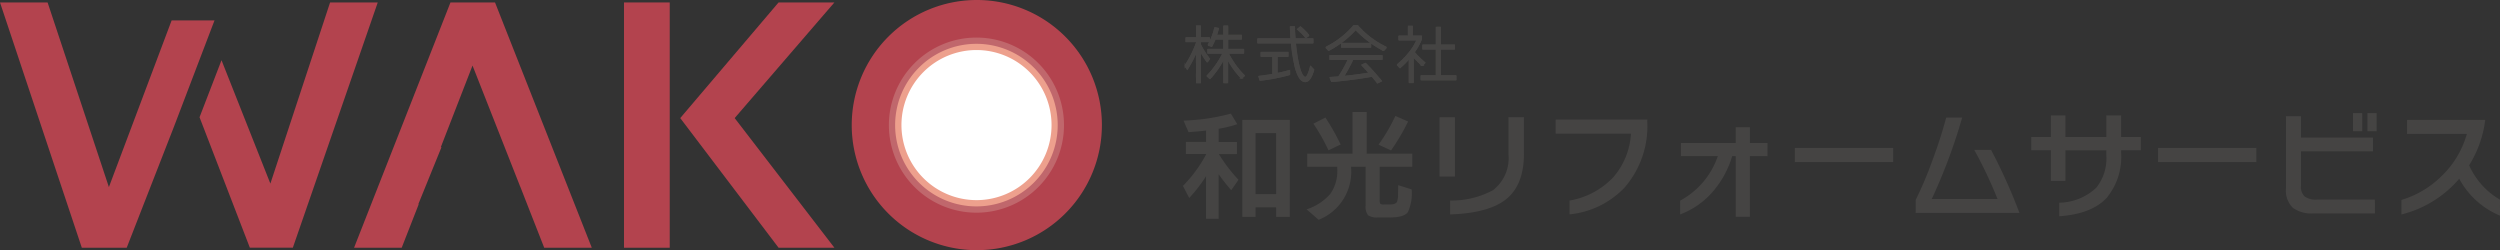 <svg xmlns="http://www.w3.org/2000/svg" width="283.674" height="28.389" viewBox="0 0 283.674 28.389">
  <rect x="0" y="0" width="283.674" height="28.389" fill="#333333" stroke="none"/>
  <g id="ロゴ" transform="translate(18117 19918.398)">
    <g id="グループ_1" data-name="グループ 1" transform="translate(-18117 -19918.398)">
      <path id="パス_575" data-name="パス 575" d="M474.4,29.481l-11.316-14.71L474.4,1.65h-6.336L456.908,14.771l11.157,14.71Z" transform="translate(-379.721 -1.372)" fill="#b3434e"/>
      <rect id="長方形_65" data-name="長方形 65" width="5.188" height="27.831" transform="translate(70.805 0.279)" fill="#b3434e"/>
      <path id="パス_576" data-name="パス 576" d="M600.475,14.2A14.193,14.193,0,1,1,586.283,0a14.19,14.19,0,0,1,14.193,14.2" transform="translate(-475.444)" fill="#b3434e"/>
      <path id="パス_577" data-name="パス 577" d="M616.92,35.167a9.935,9.935,0,1,1-9.936-9.933,9.935,9.935,0,0,1,9.936,9.933" transform="translate(-496.189 -20.971)" fill="#c0676c"/>
      <path id="パス_578" data-name="パス 578" d="M619.694,38.657a9.224,9.224,0,1,1-9.223-9.224,9.224,9.224,0,0,1,9.223,9.224" transform="translate(-499.676 -24.461)" fill="#eda08d"/>
      <path id="パス_579" data-name="パス 579" d="M622.5,42.129a8.515,8.515,0,1,1-8.518-8.518,8.518,8.518,0,0,1,8.518,8.518" transform="translate(-503.182 -27.933)" fill="#fff"/>
      <path id="パス_580" data-name="パス 580" d="M259.395,29.481h5.4L253.814,1.65h-5.055l-10.94,27.831h5.406l1.933-4.941h-.047l2.628-6.467h-.078l3.6-9.263,3.648,9.263,1.753,4.452h.006l.788,2.013v0Z" transform="translate(-197.644 -1.372)" fill="#b3434e"/>
      <path id="パス_581" data-name="パス 581" d="M24.342,3.685H19.476L12.356,22.6,5.4,1.65H0L9.283,29.481h5.095l5.366-13.745Z" transform="translate(0 -1.372)" fill="#b3434e"/>
      <path id="パス_582" data-name="パス 582" d="M148.846,1.65l-6.776,20.555-5.545-14-2.493,6.471,5.708,14.8h4.88L154.254,1.65Z" transform="translate(-111.391 -1.372)" fill="#b3434e"/>
    </g>
    <rect id="長方形_66" data-name="長方形 66" width="11.154" height="1.608" transform="translate(-17913.338 -19901.615)" fill="none"/>
    <rect id="長方形_67" data-name="長方形 67" width="11.154" height="1.608" transform="translate(-17872.129 -19901.615)" fill="none"/>
    <g id="グループ_2" data-name="グループ 2" transform="translate(-17982.484 -19915.436)">
      <path id="パス_583" data-name="パス 583" d="M28.466,345.727a14.058,14.058,0,0,1-1.088,2.135l-.2-.331a12.855,12.855,0,0,0,1.29-2.6v-.182h-1.19V344.4h1.19V343.06h.363V344.4h1.019v.349H28.83v.394a9.559,9.559,0,0,0,1.019,1.608l-.2.292a11.561,11.561,0,0,1-.816-1.3v3.676h-.363Zm3.1.841a10.078,10.078,0,0,1-1.609,2.362l-.278-.244a10.183,10.183,0,0,0,1.828-2.624H29.756v-.347h1.806v-1.248H30.506a7.56,7.56,0,0,1-.378.818l-.33-.12a7.255,7.255,0,0,0,.738-1.9l.326.064c-.065.272-.145.535-.232.788h.94v-1.049h.351v1.049h1.553v.349H31.92v1.248h1.809v.347h-1.78a10.312,10.312,0,0,0,1.851,2.6l-.268.238a10.233,10.233,0,0,1-1.617-2.286v2.795h-.345Z" transform="translate(-27.176 -343.033)" fill="#454443" stroke="#454443" stroke-linecap="round" stroke-linejoin="round" stroke-width="0.2"/>
      <path id="パス_584" data-name="パス 584" d="M69.777,345.218h-1.99a19.25,19.25,0,0,0,.357,2.412q.36,1.58.824,1.58c.122,0,.248-.16.381-.481a5.355,5.355,0,0,0,.223-.728l.3.321c-.26.857-.566,1.289-.911,1.289-.461,0-.835-.567-1.121-1.695a21.712,21.712,0,0,1-.424-2.7H63.61v-.375h3.769c-.021-.232-.044-.689-.074-1.37h.381q0,.448.071,1.37h2.019Zm-2.643,3.6a20.537,20.537,0,0,1-3.282.63l-.112-.358c.551-.058,1.076-.136,1.573-.226v-2.122H63.984v-.366h2.964v.366H65.717v2.04c.5-.1.973-.215,1.417-.341Zm2.176-4.41-.291.208a5.691,5.691,0,0,0-.881-.906l.263-.219a6.771,6.771,0,0,1,.909.917" transform="translate(-55.36 -343.352)" fill="#454443" stroke="#454443" stroke-linecap="round" stroke-linejoin="round" stroke-width="0.2"/>
      <path id="パス_585" data-name="パス 585" d="M104.522,345.372l-.264.288a11.752,11.752,0,0,1-1.7-1.078,10.831,10.831,0,0,1-1.465-1.315,11.237,11.237,0,0,1-3.055,2.377l-.271-.279a10.105,10.105,0,0,0,3.122-2.425h.409a10.082,10.082,0,0,0,3.229,2.432m-1.554,3.209q-2.324.416-4.583.6l-.146-.372c.4-.022.712-.046.938-.063a15.715,15.715,0,0,0,1.146-2.064H98.215v-.359h5.825v.359h-3.3a18.472,18.472,0,0,1-1.1,2.018c.96-.089,1.985-.227,3.078-.4-.3-.343-.588-.652-.86-.929l.342-.154q.742.744,1.751,1.941l-.367.184c-.205-.263-.408-.509-.613-.752m-.218-3.3h-3.22v-.351h3.22Z" transform="translate(-81.78 -342.94)" fill="#454443" stroke="#454443" stroke-linecap="round" stroke-linejoin="round" stroke-width="0.2"/>
      <path id="パス_586" data-name="パス 586" d="M135.276,349.492h-.366v-2.806a10.029,10.029,0,0,1-1.1,1.114l-.249-.271a10.048,10.048,0,0,0,1.313-1.338,6.659,6.659,0,0,0,.941-1.54h-2.079v-.343h1.078v-1.122h.36v1.122h1.04v.28a6.894,6.894,0,0,1-.844,1.507,11.767,11.767,0,0,0,1.219,1.2l-.256.262a14.225,14.225,0,0,1-1.058-1.085Zm4.842-.313h-3.864v-.372h1.726v-3.118H136.45v-.372h1.529v-2.008h.381v2.008h1.588v.372h-1.588v3.118h1.757Z" transform="translate(-109.474 -343.129)" fill="#454443" stroke="#454443" stroke-linecap="round" stroke-linejoin="round" stroke-width="0.2"/>
      <path id="パス_596" data-name="パス 596" d="M28.466,345.727a14.058,14.058,0,0,1-1.088,2.135l-.2-.331a12.855,12.855,0,0,0,1.29-2.6v-.182h-1.19V344.4h1.19V343.06h.363V344.4h1.019v.349H28.83v.394a9.559,9.559,0,0,0,1.019,1.608l-.2.292a11.561,11.561,0,0,1-.816-1.3v3.676h-.363Zm3.1.841a10.078,10.078,0,0,1-1.609,2.362l-.278-.244a10.183,10.183,0,0,0,1.828-2.624H29.756v-.347h1.806v-1.248H30.506a7.56,7.56,0,0,1-.378.818l-.33-.12a7.255,7.255,0,0,0,.738-1.9l.326.064c-.065.272-.145.535-.232.788h.94v-1.049h.351v1.049h1.553v.349H31.92v1.248h1.809v.347h-1.78a10.312,10.312,0,0,0,1.851,2.6l-.268.238a10.233,10.233,0,0,1-1.617-2.286v2.795h-.345Z" transform="translate(-27.176 -343.033)" fill="#454443" stroke="#454443" stroke-width="0.2"/>
      <path id="パス_597" data-name="パス 597" d="M69.777,345.218h-1.99a19.25,19.25,0,0,0,.357,2.412q.36,1.58.824,1.58c.122,0,.248-.16.381-.481a5.355,5.355,0,0,0,.223-.728l.3.321c-.26.857-.566,1.289-.911,1.289-.461,0-.835-.567-1.121-1.695a21.712,21.712,0,0,1-.424-2.7H63.61v-.375h3.769c-.021-.232-.044-.689-.074-1.37h.381q0,.448.071,1.37h2.019Zm-2.643,3.6a20.537,20.537,0,0,1-3.282.63l-.112-.358c.551-.058,1.076-.136,1.573-.226v-2.122H63.984v-.366h2.964v.366H65.717v2.04c.5-.1.973-.215,1.417-.341Zm2.176-4.41-.291.208a5.691,5.691,0,0,0-.881-.906l.263-.219a6.771,6.771,0,0,1,.909.917" transform="translate(-55.36 -343.352)" fill="#454443" stroke="#454443" stroke-width="0.2"/>
      <path id="パス_598" data-name="パス 598" d="M104.522,345.372l-.264.288a11.752,11.752,0,0,1-1.7-1.078,10.831,10.831,0,0,1-1.465-1.315,11.237,11.237,0,0,1-3.055,2.377l-.271-.279a10.105,10.105,0,0,0,3.122-2.425h.409a10.082,10.082,0,0,0,3.229,2.432m-1.554,3.209q-2.324.416-4.583.6l-.146-.372c.4-.022.712-.046.938-.063a15.715,15.715,0,0,0,1.146-2.064H98.215v-.359h5.825v.359h-3.3a18.472,18.472,0,0,1-1.1,2.018c.96-.089,1.985-.227,3.078-.4-.3-.343-.588-.652-.86-.929l.342-.154q.742.744,1.751,1.941l-.367.184c-.205-.263-.408-.509-.613-.752m-.218-3.3h-3.22v-.351h3.22Z" transform="translate(-81.78 -342.94)" fill="#454443" stroke="#454443" stroke-width="0.2"/>
      <path id="パス_599" data-name="パス 599" d="M135.276,349.492h-.366v-2.806a10.029,10.029,0,0,1-1.1,1.114l-.249-.271a10.048,10.048,0,0,0,1.313-1.338,6.659,6.659,0,0,0,.941-1.54h-2.079v-.343h1.078v-1.122h.36v1.122h1.04v.28a6.894,6.894,0,0,1-.844,1.507,11.767,11.767,0,0,0,1.219,1.2l-.256.262a14.225,14.225,0,0,1-1.058-1.085Zm4.842-.313h-3.864v-.372h1.726v-3.118H136.45v-.372h1.529v-2.008h.381v2.008h1.588v.372h-1.588v3.118h1.757Z" transform="translate(-109.474 -343.129)" fill="#454443" stroke="#454443" stroke-width="0.2"/>
    </g>
    <rect id="長方形_68" data-name="長方形 68" width="11.154" height="1.608" transform="translate(-17913.338 -19901.615)" fill="#454443"/>
    <rect id="長方形_69" data-name="長方形 69" width="11.154" height="1.608" transform="translate(-17872.129 -19901.615)" fill="#454443"/>
    <g id="グループ_3" data-name="グループ 3" transform="translate(-17982.773 -19905.684)">
      <path id="パス_587" data-name="パス 587" d="M28.524,391.37a17.24,17.24,0,0,1-1.91,2.473L25.9,392.47a15.455,15.455,0,0,0,2.623-3.56v-.058H26.232V387.48h2.293v-1.291c-.624.074-1.287.133-1.992.182l-.563-1.31a23.4,23.4,0,0,0,5.37-.794l.73,1.2a14.69,14.69,0,0,1-2.116.522v1.5h2.074v1.371H29.979a18.345,18.345,0,0,0,2.226,2.918l-.823,1.179a21.746,21.746,0,0,1-1.429-1.813V396.2H28.524Zm9.505,4.612H36.477V394.9H34.142v1.083h-1.5v-11H38.03Zm-1.553-9.5H34.142v6.92h2.335Z" transform="translate(-25.901 -384.089)" fill="none"/>
      <path id="パス_588" data-name="パス 588" d="M92.947,389.8a5.865,5.865,0,0,1-3.684,5.906L87.9,394.52a6.082,6.082,0,0,0,2.691-1.757,4.564,4.564,0,0,0,.786-2.842v-.234H87.973V388.2h5.136v-4.726h1.607V388.2h5.176v1.482H96.187v3.791c0,.221.026.361.082.413a.664.664,0,0,0,.411.079h.688c.411,0,.672-.1.783-.287a2.675,2.675,0,0,0,.123-.919c.01-.228.015-.559.015-.985l1.525.478a5.107,5.107,0,0,1-.413,2.567q-.44.616-2.006.618h-1.4a1.753,1.753,0,0,1-1.126-.253,1.57,1.57,0,0,1-.274-1.12v-4.383H92.947Zm-1.185-2.639-1.385.658A21.2,21.2,0,0,0,88.67,384.8l1.363-.7a27.376,27.376,0,0,1,1.73,3.061m7.651-2.607a24.318,24.318,0,0,1-1.936,3.28l-1.415-.657a20.708,20.708,0,0,0,1.909-3.256Z" transform="translate(-73.865 -383.478)" fill="none"/>
      <path id="パス_589" data-name="パス 589" d="M156.249,392.814H154.5v-6.727h1.748Zm7.828-2.579q0,3.532-2.018,5.15-1.964,1.58-6.359,1.73v-1.579a9.994,9.994,0,0,0,4.862-1.167,4.6,4.6,0,0,0,1.759-4.1v-4.188h1.756Z" transform="translate(-125.384 -385.497)" fill="none"/>
      <path id="パス_590" data-name="パス 590" d="M223.086,387.467a10.619,10.619,0,0,1-2.567,7.484A9.917,9.917,0,0,1,214.27,398v-1.564a8.88,8.88,0,0,0,4.917-2.6,8.214,8.214,0,0,0,2.046-4.993H212.69v-1.592h10.4Z" transform="translate(-170.397 -386.393)" fill="none"/>
      <path id="パス_591" data-name="パス 591" d="M284.976,394.393h-2v6.884h-1.607v-6.884h-.4a10.841,10.841,0,0,1-2.271,4.116,9.132,9.132,0,0,1-3.632,2.5v-1.565a9.015,9.015,0,0,0,4.273-5.055h-4.191v-1.48h6.222v-1.788h1.607v1.788h2Z" transform="translate(-218.645 -389.394)" fill="none"/>
      <path id="パス_592" data-name="パス 592" d="M404.884,397.084H393.111v-1.471a42.2,42.2,0,0,0,1.874-4.416c.675-1.815,1.2-3.46,1.587-4.924h1.813a62.7,62.7,0,0,1-3.448,9.23h7.46a49.741,49.741,0,0,0-2.638-5.563h1.911a61.453,61.453,0,0,1,3.215,7.144" transform="translate(-309.967 -385.64)" fill="none"/>
      <path id="パス_593" data-name="パス 593" d="M463.478,389.123h-2.24v.248a7.315,7.315,0,0,1-1.636,5.151q-1.7,1.828-5.384,2.089v-1.538a6.275,6.275,0,0,0,4.2-1.7,5.3,5.3,0,0,0,1.142-3.671v-.576h-4.64V392.6H453.27v-3.479h-2.225v-1.508h2.225v-2.448h1.651v2.448h4.64v-2.448h1.677v2.448h2.24Z" transform="translate(-354.783 -384.785)" fill="none"/>
      <path id="パス_594" data-name="パス 594" d="M588.777,395.4h-6.939a3.634,3.634,0,0,1-2.376-.632,2.739,2.739,0,0,1-.781-2.2v-8.2h1.7V386.8h8.17v1.556h-8.17v3.913a1.489,1.489,0,0,0,.426,1.214,2.165,2.165,0,0,0,1.387.353h6.579Zm-1.442-9.325h-1.046v-2.048h1.046Zm1.633,0h-1.045v-2.048h1.045Z" transform="translate(-453.52 -383.9)" fill="none"/>
      <path id="パス_595" data-name="パス 595" d="M647.738,398.289a9.3,9.3,0,0,1-4.627-4.188,12.6,12.6,0,0,1-6.555,4.051v-1.646a10.975,10.975,0,0,0,4.451-2.611,10.563,10.563,0,0,0,2.967-4.876h-6.785v-1.592h8.872a12.6,12.6,0,0,1-1.826,5.147,8.537,8.537,0,0,0,3.5,3.9Z" transform="translate(-498.29 -386.533)" fill="none"/>
      <path id="パス_600" data-name="パス 600" d="M28.524,391.37a17.24,17.24,0,0,1-1.91,2.473L25.9,392.47a15.455,15.455,0,0,0,2.623-3.56v-.058H26.232V387.48h2.293v-1.291c-.624.074-1.287.133-1.992.182l-.563-1.31a23.4,23.4,0,0,0,5.37-.794l.73,1.2a14.69,14.69,0,0,1-2.116.522v1.5h2.074v1.371H29.979a18.345,18.345,0,0,0,2.226,2.918l-.823,1.179a21.746,21.746,0,0,1-1.429-1.813V396.2H28.524Zm9.505,4.612H36.477V394.9H34.142v1.083h-1.5v-11H38.03Zm-1.553-9.5H34.142v6.92h2.335Z" transform="translate(-25.901 -384.089)" fill="#454443"/>
      <path id="パス_601" data-name="パス 601" d="M92.947,389.8a5.865,5.865,0,0,1-3.684,5.906L87.9,394.52a6.082,6.082,0,0,0,2.691-1.757,4.564,4.564,0,0,0,.786-2.842v-.234H87.973V388.2h5.136v-4.726h1.607V388.2h5.176v1.482H96.187v3.791c0,.221.026.361.082.413a.664.664,0,0,0,.411.079h.688c.411,0,.672-.1.783-.287a2.675,2.675,0,0,0,.123-.919c.01-.228.015-.559.015-.985l1.525.478a5.107,5.107,0,0,1-.413,2.567q-.44.616-2.006.618h-1.4a1.753,1.753,0,0,1-1.126-.253,1.57,1.57,0,0,1-.274-1.12v-4.383H92.947Zm-1.185-2.639-1.385.658A21.2,21.2,0,0,0,88.67,384.8l1.363-.7a27.376,27.376,0,0,1,1.73,3.061m7.651-2.607a24.318,24.318,0,0,1-1.936,3.28l-1.415-.657a20.708,20.708,0,0,0,1.909-3.256Z" transform="translate(-73.865 -383.478)" fill="#454443"/>
      <path id="パス_602" data-name="パス 602" d="M156.249,392.814H154.5v-6.727h1.748Zm7.828-2.579q0,3.532-2.018,5.15-1.964,1.58-6.359,1.73v-1.579a9.994,9.994,0,0,0,4.862-1.167,4.6,4.6,0,0,0,1.759-4.1v-4.188h1.756Z" transform="translate(-125.384 -385.497)" fill="#454443"/>
      <path id="パス_603" data-name="パス 603" d="M223.086,387.467a10.619,10.619,0,0,1-2.567,7.484A9.917,9.917,0,0,1,214.27,398v-1.564a8.88,8.88,0,0,0,4.917-2.6,8.214,8.214,0,0,0,2.046-4.993H212.69v-1.592h10.4Z" transform="translate(-170.397 -386.393)" fill="#454443"/>
      <path id="パス_604" data-name="パス 604" d="M284.976,394.393h-2v6.884h-1.607v-6.884h-.4a10.841,10.841,0,0,1-2.271,4.116,9.132,9.132,0,0,1-3.632,2.5v-1.565a9.015,9.015,0,0,0,4.273-5.055h-4.191v-1.48h6.222v-1.788h1.607v1.788h2Z" transform="translate(-218.645 -389.394)" fill="#454443"/>
      <path id="パス_605" data-name="パス 605" d="M404.884,397.084H393.111v-1.471a42.2,42.2,0,0,0,1.874-4.416c.675-1.815,1.2-3.46,1.587-4.924h1.813a62.7,62.7,0,0,1-3.448,9.23h7.46a49.741,49.741,0,0,0-2.638-5.563h1.911a61.453,61.453,0,0,1,3.215,7.144" transform="translate(-309.967 -385.64)" fill="#454443"/>
      <path id="パス_606" data-name="パス 606" d="M463.478,389.123h-2.24v.248a7.315,7.315,0,0,1-1.636,5.151q-1.7,1.828-5.384,2.089v-1.538a6.275,6.275,0,0,0,4.2-1.7,5.3,5.3,0,0,0,1.142-3.671v-.576h-4.64V392.6H453.27v-3.479h-2.225v-1.508h2.225v-2.448h1.651v2.448h4.64v-2.448h1.677v2.448h2.24Z" transform="translate(-354.783 -384.785)" fill="#454443"/>
      <path id="パス_607" data-name="パス 607" d="M588.777,395.4h-6.939a3.634,3.634,0,0,1-2.376-.632,2.739,2.739,0,0,1-.781-2.2v-8.2h1.7V386.8h8.17v1.556h-8.17v3.913a1.489,1.489,0,0,0,.426,1.214,2.165,2.165,0,0,0,1.387.353h6.579Zm-1.442-9.325h-1.046v-2.048h1.046Zm1.633,0h-1.045v-2.048h1.045Z" transform="translate(-453.52 -383.9)" fill="#454443"/>
      <path id="パス_608" data-name="パス 608" d="M647.738,398.289a9.3,9.3,0,0,1-4.627-4.188,12.6,12.6,0,0,1-6.555,4.051v-1.646a10.975,10.975,0,0,0,4.451-2.611,10.563,10.563,0,0,0,2.967-4.876h-6.785v-1.592h8.872a12.6,12.6,0,0,1-1.826,5.147,8.537,8.537,0,0,0,3.5,3.9Z" transform="translate(-498.29 -386.533)" fill="#454443"/>
    </g>
  </g>
</svg>
